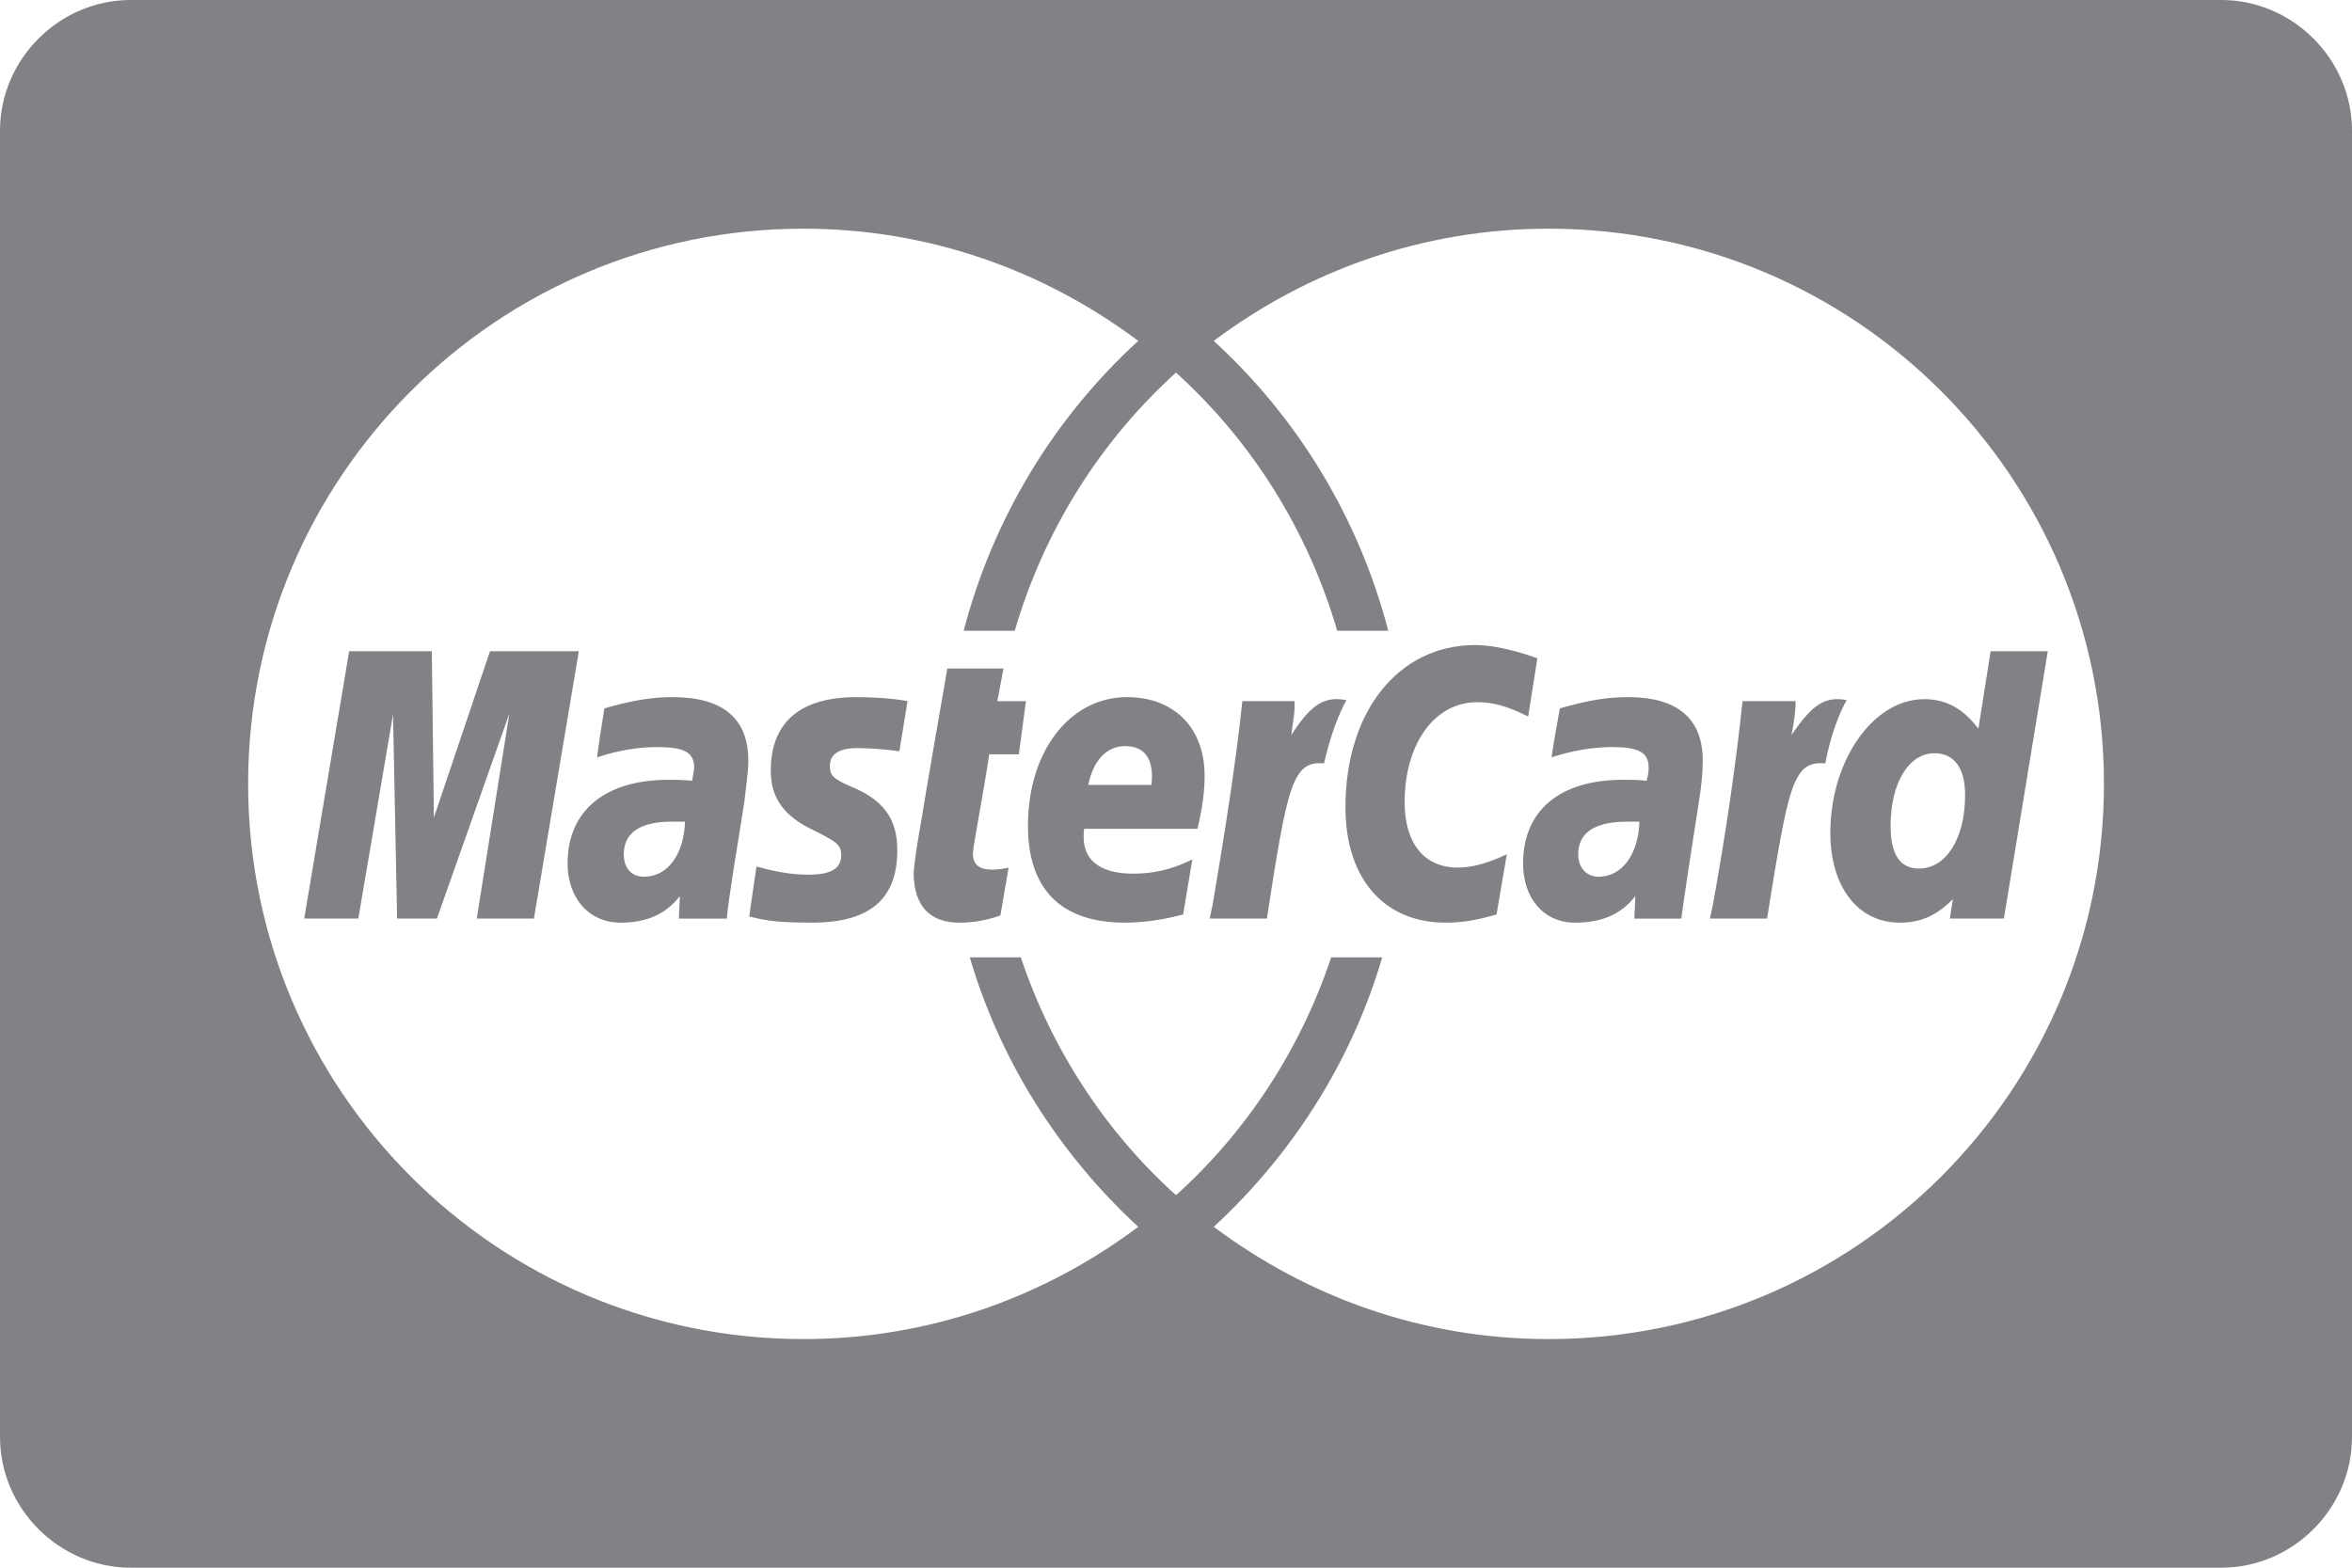 <?xml version="1.0" encoding="utf-8"?>
<!-- Generator: Adobe Illustrator 15.0.0, SVG Export Plug-In . SVG Version: 6.00 Build 0)  -->
<!DOCTYPE svg PUBLIC "-//W3C//DTD SVG 1.1//EN" "http://www.w3.org/Graphics/SVG/1.1/DTD/svg11.dtd">
<svg version="1.1" id="MasterCard" xmlns="http://www.w3.org/2000/svg" xmlns:xlink="http://www.w3.org/1999/xlink" x="0px" y="0px"
	 width="113.032px" height="75.355px" viewBox="0 0 113.032 75.355" enable-background="new 0 0 113.032 75.355"
	 xml:space="preserve">
<path fill="#808285" d="M25.659,44.153l2.158-12.851h-4.268l-2.697,7.996l-0.1-7.996h-3.972l-2.16,12.851h2.6l1.668-9.811
	l0.196,9.811h1.914l3.482-9.858l-1.568,9.858H25.659z M32.92,39.495c-0.05,1.568-0.833,2.647-1.964,2.647
	c-0.636,0-0.979-0.44-0.979-1.079c0-1.032,0.783-1.568,2.304-1.568H32.92z M35.763,38.609c0.1-0.882,0.2-1.521,0.2-2.06
	c0-2.011-1.228-3.04-3.632-3.04c-0.982,0-1.914,0.147-3.286,0.54c-0.346,2.157-0.346,2.354-0.346,2.354
	c0.443-0.146,1.521-0.493,2.896-0.493c1.275,0,1.764,0.247,1.764,0.982c0,0.146-0.046,0.296-0.097,0.639
	c-0.442-0.049-0.835-0.049-1.128-0.049c-3.04,0-4.857,1.471-4.857,4.024c0,1.668,1.032,2.844,2.55,2.844
	c1.228,0,2.16-0.393,2.846-1.275l-0.05,1.079h2.307C34.98,43.37,35.52,40.131,35.763,38.609 M43.223,36.109l0.39-2.407
	c-0.736-0.146-1.814-0.193-2.451-0.193c-3.092,0-4.121,1.568-4.121,3.529c0,1.328,0.636,2.21,2.11,2.896
	c1.079,0.54,1.275,0.686,1.275,1.178c0,0.636-0.492,0.932-1.571,0.932c-0.835,0-1.618-0.149-2.5-0.393
	c-0.346,2.304-0.346,2.403-0.346,2.403c0.589,0.146,1.178,0.293,2.846,0.293c2.893,0.049,4.268-1.079,4.268-3.482
	c0-1.421-0.589-2.304-1.961-2.943c-1.178-0.49-1.278-0.639-1.278-1.129c0-0.539,0.443-0.835,1.325-0.835
	C41.749,35.96,42.487,36.01,43.223,36.109 M48.963,36.256l0.342-2.553h-1.375l0.296-1.568h-2.699
	c-1.079,6.182-1.226,7.164-1.226,7.164c-0.196,1.079-0.393,2.304-0.393,2.747c0.047,1.521,0.786,2.304,2.207,2.304
	c0.639,0,1.229-0.097,1.961-0.343l0.396-2.304c-0.199,0.047-0.445,0.097-0.785,0.097c-0.639,0-0.932-0.243-0.932-0.786
	c0-0.293,0.49-2.796,0.786-4.757H48.963z M55.338,37.728h-3.04c0.247-1.178,0.882-1.864,1.765-1.864
	C55.634,35.863,55.338,37.531,55.338,37.728 M57.548,39.838c0.246-1.032,0.343-1.817,0.343-2.553c0-2.304-1.471-3.776-3.729-3.776
	c-2.746,0-4.76,2.6-4.76,6.179c0,3.042,1.571,4.661,4.66,4.661c0.932,0,1.865-0.147,2.797-0.393l0.442-2.647
	c-0.982,0.49-1.864,0.686-2.846,0.686c-1.568,0-2.55-0.636-2.354-2.157H57.548z M63.63,36.695c0.296-1.321,0.736-2.45,1.078-3.039
	c-1.178-0.247-1.814,0.393-2.649,1.667c0.05-0.539,0.196-1.079,0.149-1.621h-2.503c-0.343,3.239-0.882,6.525-1.424,9.764
	l-0.146,0.686h2.749C61.865,37.777,62.109,36.549,63.63,36.695 M73.44,34.441l0.443-2.796c-0.393-0.149-1.814-0.639-2.993-0.639
	c-3.679,0-6.231,3.189-6.231,7.8c0,3.436,1.864,5.543,4.807,5.543c0.786,0,1.424-0.097,2.456-0.393l0.49-2.893
	c-0.932,0.442-1.668,0.639-2.354,0.639c-1.621,0-2.554-1.178-2.554-3.139c0-2.799,1.425-4.81,3.485-4.81
	C71.772,33.753,72.459,33.949,73.44,34.441 M78.787,39.495c-0.047,1.568-0.833,2.647-1.961,2.647c-0.589,0-0.981-0.44-0.981-1.079
	c0-1.032,0.785-1.568,2.356-1.568H78.787z M81.634,38.609c0.146-0.882,0.196-1.521,0.196-2.06c0-2.011-1.226-3.04-3.579-3.04
	c-1.032,0-1.915,0.147-3.289,0.54c-0.393,2.157-0.393,2.354-0.393,2.354c0.442-0.146,1.57-0.493,2.896-0.493
	c1.274,0,1.764,0.247,1.764,0.982c0,0.146,0,0.296-0.097,0.639c-0.393-0.049-0.785-0.049-1.128-0.049
	c-3.043,0-4.808,1.471-4.808,4.024c0,1.668,0.982,2.844,2.501,2.844c1.274,0,2.207-0.393,2.893-1.275l-0.047,1.079h2.257
	C80.898,43.37,81.39,40.131,81.634,38.609 M87.719,36.695c0.243-1.321,0.686-2.45,1.028-3.039c-1.128-0.247-1.768,0.393-2.649,1.667
	c0.1-0.539,0.196-1.079,0.196-1.621h-2.551c-0.343,3.239-0.834,6.525-1.421,9.764l-0.146,0.686h2.744
	C85.95,37.777,86.147,36.549,87.719,36.695 M94.439,38.217c0,2.11-0.932,3.532-2.21,3.532c-0.932,0-1.371-0.686-1.371-2.061
	c0-2.061,0.881-3.482,2.106-3.482C93.897,36.206,94.439,36.892,94.439,38.217 M93.851,43.22l-0.146,0.933h2.598l2.109-12.851h-2.746
	l-0.589,3.726c-0.736-0.979-1.568-1.422-2.6-1.422c-2.454,0-4.515,2.943-4.515,6.425c0,2.603,1.325,4.318,3.336,4.318
	C92.329,44.349,93.065,44.006,93.851,43.22 M101.111,37.678c0,14.717-11.922,26.688-26.688,26.688
	c-6.036,0-11.578-2.011-16.092-5.396c3.778-3.485,6.625-7.947,8.096-12.953h-2.454c-1.471,4.417-4.071,8.389-7.457,11.432
	c-3.385-3.042-5.982-7.014-7.457-11.432h-2.454c1.471,5.006,4.317,9.468,8.096,12.953c-4.514,3.385-10.057,5.396-16.092,5.396
	c-14.764,0-26.685-11.971-26.685-26.688s11.921-26.686,26.685-26.686c6.036,0,11.578,2.011,16.092,5.394
	c-4.021,3.682-6.967,8.489-8.389,13.935h2.453c1.422-4.857,4.122-9.125,7.75-12.411c3.632,3.286,6.329,7.554,7.75,12.411h2.453
	c-1.422-5.446-4.365-10.253-8.389-13.935c4.514-3.382,10.057-5.394,16.092-5.394C89.189,10.992,101.111,22.96,101.111,37.678
	 M113.032,69.077V6.282c0-3.436-2.847-6.282-6.279-6.282H6.281C2.846,0,0,2.846,0,6.282v62.795c0,3.432,2.846,6.278,6.281,6.278
	h100.472C110.186,75.355,113.032,72.509,113.032,69.077"/>
</svg>
